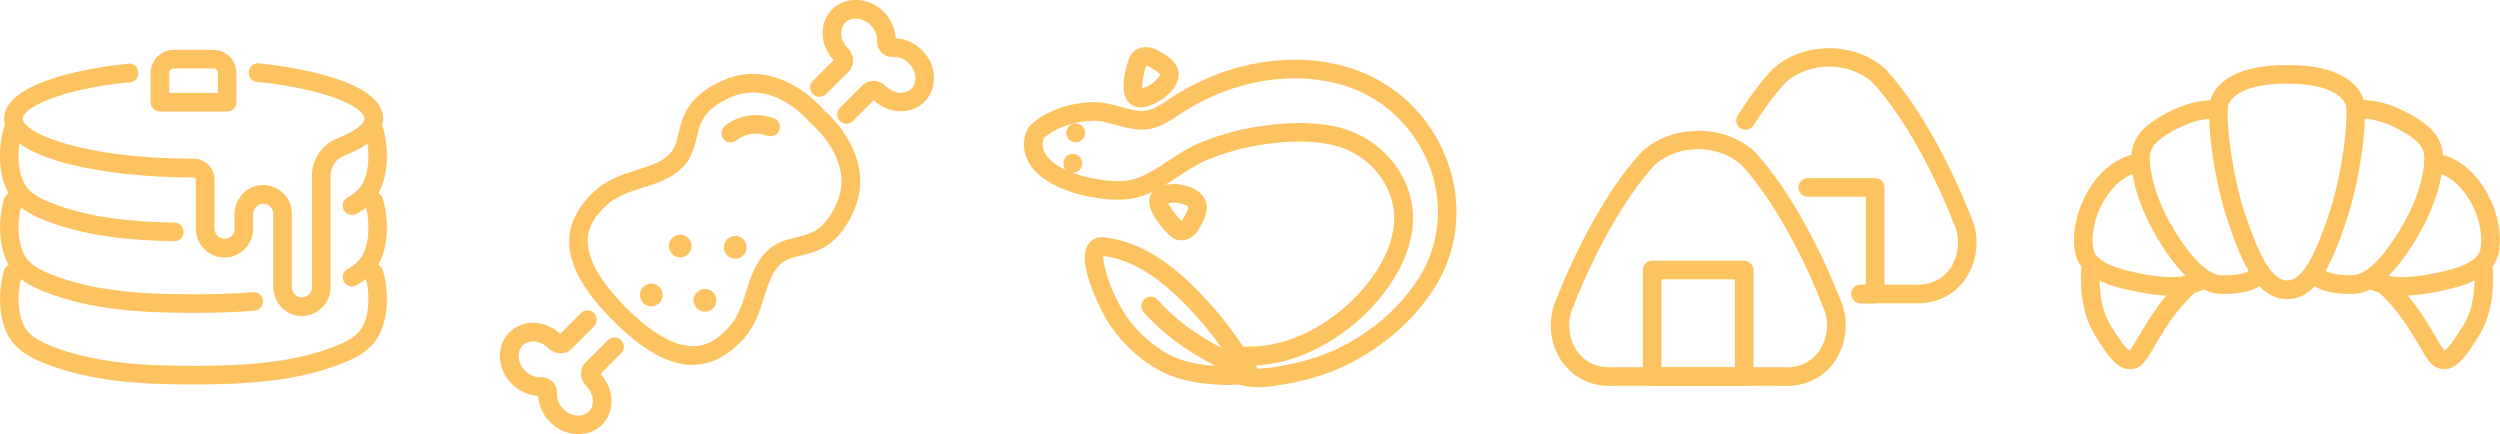 <?xml version="1.0" encoding="utf-8"?>
<!-- Generator: Adobe Illustrator 27.2.0, SVG Export Plug-In . SVG Version: 6.00 Build 0)  -->
<svg version="1.1" id="レイヤー_1" xmlns="http://www.w3.org/2000/svg" xmlns:xlink="http://www.w3.org/1999/xlink" x="0px"
	 y="0px" viewBox="0 0 238.9 41.49" style="enable-background:new 0 0 238.9 41.49;" xml:space="preserve">
<style type="text/css">
	.st0{fill:#FDC361;}
</style>
<g>
	<path class="st0" d="M66.16,34.87c-2.27,0-4.75-1.4-7.56-4.21c-4.85-4.85-5.49-8.72-2.02-12.18c1.31-1.31,2.9-1.81,4.31-2.25
		c1.23-0.39,2.3-0.72,3.07-1.49c0.53-0.53,0.69-1.18,0.88-2c0.38-1.58,0.84-3.54,4.24-5.06c2.22-0.99,4.62-0.79,6.93,0.58
		c1.49,0.88,2.49,1.98,2.73,2.26c0.28,0.24,1.38,1.24,2.26,2.73c1.37,2.32,1.57,4.72,0.58,6.93c-1.52,3.4-3.48,3.86-5.06,4.24
		c-0.82,0.2-1.47,0.35-2,0.88c-0.77,0.77-1.1,1.84-1.49,3.07c-0.44,1.41-0.94,3.01-2.25,4.31C69.32,34.14,67.79,34.87,66.16,34.87z
		 M71.94,8.84c-0.68,0-1.4,0.14-2.14,0.47c-2.59,1.16-2.89,2.4-3.23,3.85c-0.22,0.92-0.47,1.96-1.36,2.85
		c-1.08,1.08-2.46,1.51-3.8,1.93c-1.33,0.42-2.59,0.81-3.59,1.81c-1.24,1.24-3.82,3.82,2.02,9.66c5.84,5.84,8.42,3.26,9.66,2.02
		c1-1,1.39-2.26,1.81-3.59c0.42-1.33,0.85-2.71,1.93-3.8c0.89-0.89,1.93-1.14,2.85-1.36c1.44-0.34,2.69-0.64,3.85-3.23
		c0.75-1.68,0.6-3.45-0.46-5.26c-0.83-1.43-1.94-2.35-1.95-2.36c-0.04-0.04-0.09-0.08-0.12-0.12C77.3,11.57,75,8.84,71.94,8.84z"/>
	<path class="st0" d="M80.89,11.83c-0.23,0-0.46-0.09-0.63-0.26c-0.35-0.35-0.35-0.91,0-1.26l2.15-2.15
		c0.28-0.28,0.65-0.43,1.05-0.43c0,0,0,0,0,0c0.44,0,0.87,0.19,1.2,0.51c0,0,0.01,0.01,0.01,0.01c0.42,0.42,1,0.65,1.52,0.61
		c0.29-0.02,0.7-0.12,1.01-0.51c0.43-0.55,0.35-1.46-0.18-2.11c-0.43-0.54-1.07-0.84-1.68-0.8c-0.41,0.02-0.8-0.13-1.1-0.43
		c-0.3-0.3-0.45-0.7-0.43-1.1c0.04-0.62-0.26-1.24-0.8-1.68c-0.65-0.53-1.56-0.61-2.11-0.18c-0.39,0.3-0.5,0.71-0.51,1.01
		c-0.03,0.53,0.2,1.11,0.62,1.53c0,0,0,0,0,0c0,0,0,0,0,0c0.33,0.32,0.51,0.76,0.51,1.2c0,0.4-0.15,0.78-0.43,1.05l-2.15,2.15
		c-0.35,0.35-0.91,0.35-1.26,0c-0.35-0.35-0.35-0.91,0-1.26l1.98-1.98c-0.73-0.78-1.11-1.8-1.05-2.81c0.06-0.93,0.49-1.75,1.2-2.3
		c1.21-0.93,3.02-0.85,4.32,0.2c0.88,0.72,1.41,1.75,1.46,2.81c1.06,0.05,2.1,0.58,2.81,1.46c1.05,1.3,1.14,3.12,0.2,4.32
		c-0.55,0.72-1.37,1.14-2.3,1.2c-1.01,0.06-2.03-0.32-2.81-1.05l-1.98,1.98C81.35,11.74,81.12,11.83,80.89,11.83z M85.59,4.01
		C85.59,4.01,85.59,4.01,85.59,4.01C85.59,4.01,85.59,4.01,85.59,4.01z"/>
	<path class="st0" d="M55.25,41.49c-0.82,0-1.67-0.29-2.36-0.85c-0.88-0.72-1.41-1.75-1.46-2.81c-1.06-0.05-2.1-0.58-2.81-1.46
		c-1.05-1.3-1.14-3.12-0.2-4.32c0.55-0.72,1.37-1.14,2.3-1.2c1.01-0.07,2.03,0.32,2.81,1.05l1.98-1.98c0.35-0.35,0.91-0.35,1.26,0
		c0.35,0.35,0.35,0.91,0,1.26l-2.15,2.15c-0.28,0.28-0.65,0.43-1.05,0.43c0,0,0,0,0,0c-0.44,0-0.88-0.19-1.2-0.51
		c-0.43-0.43-1-0.66-1.53-0.62c-0.29,0.02-0.7,0.12-1,0.51c-0.43,0.55-0.35,1.46,0.18,2.11c0.44,0.54,1.06,0.84,1.68,0.8
		c0.41-0.02,0.8,0.13,1.1,0.43c0.3,0.3,0.45,0.7,0.43,1.1c-0.04,0.62,0.26,1.24,0.8,1.68c0.65,0.53,1.56,0.61,2.11,0.18
		c0.39-0.3,0.5-0.71,0.51-1.01c0.03-0.53-0.2-1.11-0.62-1.53c0,0,0,0,0,0l0,0c-0.33-0.32-0.51-0.76-0.51-1.2
		c0-0.4,0.15-0.78,0.43-1.05l2.15-2.15c0.35-0.35,0.91-0.35,1.26,0c0.35,0.35,0.35,0.91,0,1.26l-1.98,1.98
		c0.74,0.79,1.11,1.8,1.05,2.81c-0.06,0.93-0.49,1.75-1.2,2.3C56.65,41.28,55.96,41.49,55.25,41.49z"/>
	<path class="st0" d="M69.83,13.61c-0.24,0-0.48-0.1-0.66-0.29c-0.33-0.36-0.3-0.93,0.06-1.26c0.08-0.07,1.97-1.74,4.71-0.77
		c0.46,0.16,0.71,0.67,0.54,1.14c-0.16,0.46-0.67,0.71-1.14,0.54c-1.75-0.62-2.91,0.4-2.92,0.41
		C70.26,13.53,70.04,13.61,69.83,13.61z"/>
	<g>
		<g>
			<g>
				<path class="st0" d="M70.26,22.54c-0.28,0-0.56,0.11-0.77,0.32c-0.42,0.42-0.42,1.11,0,1.54c0.21,0.21,0.49,0.32,0.77,0.32
					c0.28,0,0.56-0.11,0.77-0.32c0.42-0.42,0.42-1.11,0-1.54C70.82,22.65,70.54,22.54,70.26,22.54L70.26,22.54z"/>
			</g>
		</g>
		<g>
			<g>
				<path class="st0" d="M65,22.42c-0.28,0-0.56,0.11-0.77,0.32c-0.42,0.42-0.42,1.11,0,1.54c0.21,0.21,0.49,0.32,0.77,0.32
					c0.28,0,0.56-0.11,0.77-0.32c0.42-0.42,0.42-1.11,0-1.54C65.56,22.52,65.28,22.42,65,22.42L65,22.42z"/>
			</g>
		</g>
		<g>
			<g>
				<path class="st0" d="M62.24,27.1c-0.28,0-0.56,0.11-0.77,0.32c-0.42,0.42-0.42,1.11,0,1.54c0.21,0.21,0.49,0.32,0.77,0.32
					s0.56-0.11,0.77-0.32c0.42-0.42,0.42-1.11,0-1.54C62.8,27.2,62.52,27.1,62.24,27.1L62.24,27.1z"/>
			</g>
		</g>
		<g>
			<g>
				<path class="st0" d="M67.37,27.61c-0.28,0-0.56,0.11-0.77,0.32c-0.42,0.42-0.42,1.11,0,1.54c0.21,0.21,0.49,0.32,0.77,0.32
					c0.28,0,0.56-0.11,0.77-0.32c0.42-0.42,0.42-1.11,0-1.54C67.93,27.72,67.65,27.61,67.37,27.61L67.37,27.61z"/>
			</g>
		</g>
	</g>
</g>
<g>
	<path class="st0" d="M117.41,36.79c-0.22,0-0.46,0-0.72-0.02c-2.51-0.1-4.39-0.54-5.92-1.38c-2.1-1.16-3.93-2.95-5.16-5.06
		c-0.03-0.04-2.51-4.52-1.83-6.54c0.2-0.61,0.61-0.89,0.91-1.02c0.31-0.13,0.61-0.12,0.86-0.09c2.77,0.31,5.5,1.79,8.34,4.53
		c0.25,0.24,0.5,0.49,0.74,0.74c0,0,0,0,0,0c2.06,2.11,3.91,4.57,5.35,7.12c0.18,0.32,0.18,0.7-0.01,1.02
		C119.84,36.32,119.55,36.79,117.41,36.79z M105.44,24.46c-0.09,0.67,0.58,3.03,1.71,4.98c1.06,1.83,2.65,3.39,4.48,4.4
		c1.28,0.7,2.91,1.07,5.13,1.16c0.3,0.01,0.73,0.01,1.12-0.01c-1.27-2.07-2.82-4.06-4.52-5.8c-0.23-0.24-0.47-0.47-0.7-0.7
		C110.14,26.07,107.78,24.75,105.44,24.46z"/>
	<path class="st0" d="M108.99,10.26c-0.03,0-0.06,0-0.09,0c-0.49-0.03-0.91-0.26-1.18-0.66c-0.7-1.03-0.17-2.99,0.09-3.78
		c0.09-0.27,0.22-0.58,0.48-0.85c0.67-0.66,1.69-0.54,2.36-0.16l0.12,0.07c0.53,0.3,1.33,0.76,1.69,1.48l0,0
		c0.19,0.38,0.23,0.79,0.13,1.19c-0.19,0.75-0.73,1.29-1.29,1.76c-0.44,0.36-0.94,0.63-1.57,0.82
		C109.52,10.19,109.27,10.26,108.99,10.26z M109.53,6.27c-0.01,0.02-0.02,0.05-0.03,0.09c-0.27,0.83-0.39,1.68-0.35,2.07
		c0.02-0.01,0.04-0.01,0.05-0.02c0.4-0.12,0.7-0.27,0.95-0.48c0.32-0.26,0.62-0.54,0.7-0.8c-0.13-0.23-0.69-0.56-0.97-0.71
		l-0.13-0.07C109.67,6.3,109.59,6.28,109.53,6.27z M110.86,7.16L110.86,7.16L110.86,7.16z"/>
	<path class="st0" d="M112.89,22.97c-0.15,0-0.31-0.02-0.46-0.07c-0.35-0.11-0.6-0.33-0.8-0.53c-0.58-0.58-1.93-2.08-1.8-3.3
		c0.05-0.46,0.29-0.86,0.69-1.11c0.27-0.17,0.54-0.24,0.78-0.28c0.62-0.13,1.16-0.13,1.7,0c0.68,0.15,1.38,0.38,1.89,0.96
		c0.26,0.3,0.41,0.67,0.43,1.08c0,0,0,0,0,0c0.04,0.79-0.41,1.57-0.71,2.08l-0.07,0.12C114.17,22.58,113.53,22.97,112.89,22.97z
		 M113.02,21.22L113.02,21.22L113.02,21.22z M111.65,19.42c0.14,0.37,0.63,1.07,1.25,1.69c0.01,0.01,0.02,0.02,0.02,0.02
		c0.03-0.03,0.06-0.07,0.08-0.11l0.07-0.13c0.17-0.29,0.48-0.83,0.47-1.1c0-0.01,0-0.01,0-0.02c-0.16-0.18-0.54-0.28-0.93-0.37
		C112.32,19.34,112.03,19.35,111.65,19.42C111.65,19.42,111.65,19.42,111.65,19.42z"/>
	<path class="st0" d="M120.18,37c-1,0-1.89-0.18-2.55-0.69c-0.71-0.56-0.26-1.41-0.11-1.69c0.02-0.04,0.05-0.09,0.07-0.13
		c0-0.33,0.12-0.63,0.33-0.86c0.52-0.56,1.37-0.54,2-0.53c0.11,0,0.2,0.01,0.27,0c0.73-0.05,1.48-0.19,2.23-0.39
		c2.64-0.73,5.24-2.34,7.32-4.54c1.15-1.22,2.04-2.51,2.66-3.84c0.54-1.17,0.83-2.38,0.83-3.5c0-3.31-2.61-6.33-6.09-7.02
		c-2.18-0.45-4.78-0.37-7.72,0.23c-0.67,0.13-1.33,0.3-1.97,0.5c-0.61,0.18-1.19,0.38-1.98,0.69c-0.92,0.37-1.83,0.96-2.78,1.58
		c-1.43,0.93-2.9,1.9-4.59,2.18c-1.98,0.33-6.16-0.22-8.54-2.06c-1.03-0.8-1.61-1.76-1.7-2.84c-0.02-0.18-0.02-0.37,0-0.55
		c0.05-0.75,0.33-1.36,0.8-1.76c1.45-1.22,3.46-1.93,5.67-2.02c0.99-0.04,1.91,0.22,2.8,0.46c0.82,0.23,1.6,0.44,2.28,0.37
		c0.78-0.09,1.51-0.58,2.28-1.1c0.25-0.17,0.5-0.34,0.75-0.49c1.25-0.77,2.55-1.41,3.88-1.91c4.35-1.63,8.92-1.83,12.84-0.55
		c4.15,1.35,7.45,4.48,9.05,8.6c1.53,3.92,1.24,8.22-0.78,11.79c-1.81,3.11-4.59,5.73-8.04,7.59c-1.65,0.87-3.37,1.51-5.12,1.89
		l-0.25,0.06C122.75,36.73,121.38,37,120.18,37z M119.26,35.14c1.19,0.28,3.36-0.2,4.38-0.42l0.26-0.06
		c1.59-0.35,3.16-0.93,4.66-1.72c3.2-1.72,5.67-4.05,7.34-6.9c1.75-3.1,2-6.84,0.66-10.26c-1.41-3.61-4.3-6.37-7.94-7.55
		c-3.55-1.15-7.69-0.96-11.67,0.52c-1.22,0.46-2.42,1.05-3.57,1.76c-0.23,0.14-0.46,0.3-0.69,0.45c-0.88,0.59-1.87,1.26-3.08,1.4
		c-1.02,0.11-2.01-0.16-2.96-0.42c-0.79-0.22-1.54-0.43-2.25-0.4c-1.81,0.07-3.44,0.64-4.59,1.6c-0.07,0.05-0.15,0.22-0.17,0.51
		c-0.01,0.1-0.01,0.19,0,0.29c0,0,0,0,0,0c0.05,0.57,0.39,1.1,1.02,1.59c1.85,1.44,5.53,1.98,7.15,1.71
		c1.31-0.22,2.57-1.04,3.9-1.91c0.99-0.65,2.01-1.32,3.1-1.75c0.85-0.33,1.48-0.56,2.13-0.74c0.68-0.21,1.41-0.4,2.14-0.54
		c3.17-0.65,6.01-0.72,8.43-0.23c4.29,0.85,7.53,4.62,7.52,8.77c0,1.37-0.35,2.84-1,4.25c-0.7,1.51-1.7,2.96-2.98,4.32
		c-2.3,2.43-5.19,4.22-8.14,5.04c-0.87,0.24-1.73,0.39-2.58,0.45c-0.13,0.01-0.28,0.01-0.45,0c-0.12,0-0.36-0.01-0.54,0
		C119.32,34.97,119.29,35.06,119.26,35.14z M117.61,34.67C117.61,34.67,117.61,34.67,117.61,34.67
		C117.61,34.67,117.61,34.67,117.61,34.67z"/>
	<g>
		<g>
			<path class="st0" d="M102.79,11.8c-0.5,0-0.9,0.4-0.9,0.9c0,0.5,0.4,0.9,0.9,0.9c0.5,0,0.9-0.4,0.9-0.9
				C103.7,12.21,103.29,11.8,102.79,11.8L102.79,11.8z"/>
		</g>
	</g>
	<g>
		<g>
			<path class="st0" d="M102.51,14.71c-0.5,0-0.9,0.4-0.9,0.9c0,0.5,0.4,0.9,0.9,0.9s0.9-0.4,0.9-0.9
				C103.41,15.11,103,14.71,102.51,14.71L102.51,14.71z"/>
		</g>
	</g>
	<path class="st0" d="M119.25,36.24c-0.09,0-0.19-0.02-0.29-0.05c-0.24-0.08-5.83-2.02-9.68-6.36c-0.33-0.37-0.29-0.93,0.08-1.26
		c0.37-0.33,0.93-0.29,1.26,0.08c3.54,4,8.87,5.84,8.92,5.85c0.47,0.16,0.72,0.66,0.56,1.13C119.97,36.01,119.62,36.24,119.25,36.24
		z"/>
</g>
<g>
	<path class="st0" d="M170.71,36.88c-0.14,0-0.28,0-0.42-0.01h-16.01c-2.11,0.13-3.95-0.73-5.06-2.37
		c-1.18-1.75-1.36-4.08-0.47-5.96c1.69-4.36,4.7-10.32,8.11-14.01c0.02-0.02,0.04-0.04,0.06-0.06c2.91-2.63,7.82-2.63,10.73,0
		c0.02,0.02,0.04,0.04,0.06,0.06c3.41,3.69,6.42,9.65,8.11,14.01c0.89,1.88,0.71,4.21-0.47,5.96
		C174.31,36.03,172.64,36.88,170.71,36.88z M154.24,35.09h16.07c0.02,0,0.04,0,0.06,0c1.49,0.1,2.73-0.46,3.5-1.59
		c0.82-1.22,0.95-2.92,0.32-4.22c-0.01-0.02-0.02-0.04-0.03-0.07c-1.62-4.2-4.51-9.93-7.75-13.45c-2.25-2.01-6.02-2.01-8.28,0
		c-3.24,3.52-6.12,9.25-7.75,13.45c-0.01,0.02-0.02,0.04-0.03,0.07c-0.63,1.3-0.5,3,0.32,4.22c0.76,1.13,2,1.69,3.5,1.59
		C154.2,35.09,154.22,35.09,154.24,35.09z M149.56,28.89L149.56,28.89L149.56,28.89z"/>
	<path class="st0" d="M166.67,36.89h-8.79c-0.49,0-0.89-0.4-0.89-0.89V25.8c0-0.49,0.4-0.89,0.89-0.89h8.79
		c0.49,0,0.89,0.4,0.89,0.89v10.19C167.56,36.49,167.16,36.89,166.67,36.89z M158.77,35.1h7.01v-8.41h-7.01V35.1z"/>
	<path class="st0" d="M179.19,28.99h-1.38c-0.49,0-0.89-0.4-0.89-0.89s0.4-0.89,0.89-0.89h0.49V18.8h-5.56
		c-0.49,0-0.89-0.4-0.89-0.89s0.4-0.89,0.89-0.89h6.45c0.49,0,0.89,0.4,0.89,0.89V28.1C180.08,28.59,179.68,28.99,179.19,28.99z"/>
	<path class="st0" d="M183.22,28.99c-0.14,0-0.28,0-0.42-0.01h-5c-0.49,0-0.89-0.4-0.89-0.89s0.4-0.89,0.89-0.89h5.03
		c0.02,0,0.04,0,0.06,0c1.49,0.1,2.73-0.46,3.5-1.59c0.82-1.22,0.95-2.92,0.32-4.22c-0.01-0.02-0.02-0.04-0.03-0.07
		c-1.62-4.2-4.51-9.93-7.75-13.45c-2.25-2.01-6.02-2.01-8.28,0c-1.02,1.1-2.05,2.49-3.09,4.12c-0.26,0.42-0.81,0.54-1.23,0.28
		c-0.42-0.26-0.54-0.81-0.28-1.23c1.1-1.73,2.21-3.21,3.31-4.4c0.02-0.02,0.04-0.04,0.06-0.06c2.91-2.63,7.82-2.63,10.73,0
		c0.02,0.02,0.04,0.04,0.06,0.06c3.41,3.69,6.42,9.65,8.11,14.01c0.89,1.88,0.71,4.21-0.47,5.96
		C186.82,28.14,185.15,28.99,183.22,28.99z"/>
</g>
<g>
	<path class="st0" d="M218.55,28.59c-2.88,0-4.31-3.5-5.64-7.4c-1.38-4.04-2.22-10.39-1.58-11.93c0.47-1.14,2.04-3.05,7.22-3.05
		c5.18,0,6.75,1.91,7.22,3.05c0,0,0,0,0,0c0.64,1.54-0.2,7.89-1.58,11.93C222.86,25.09,221.42,28.59,218.55,28.59z M218.55,7.99
		c-4.42,0-5.39,1.49-5.58,1.95c-0.12,0.29-0.18,1.65,0.15,4.11c0.31,2.34,0.85,4.73,1.47,6.55c1.1,3.22,2.34,6.2,3.96,6.2
		c1.62,0,2.86-2.98,3.96-6.2c0.62-1.82,1.16-4.21,1.47-6.55c0.33-2.46,0.27-3.83,0.15-4.11C223.93,9.49,222.96,7.99,218.55,7.99z"/>
	<path class="st0" d="M212.32,28.09c-1.97,0-3.96-1.7-6.07-5.18c-1.53-2.53-2.41-4.99-2.59-7.3c-0.22-2.79,1.86-3.95,3.23-4.72
		c0.95-0.53,2.82-1.4,4.74-1.31c0.49,0.02,0.87,0.44,0.85,0.93c-0.02,0.49-0.45,0.87-0.93,0.85c-1.09-0.05-2.44,0.34-3.79,1.09
		c-1.7,0.95-2.44,1.61-2.32,3.02c0.16,2.03,0.95,4.22,2.34,6.52c2.16,3.57,3.67,4.32,4.55,4.32c1.13,0,2.36-0.08,2.94-0.71
		c0.33-0.36,0.9-0.38,1.26-0.05c0.36,0.33,0.38,0.9,0.05,1.26C215.52,27.93,213.83,28.09,212.32,28.09z"/>
	<path class="st0" d="M207.46,28.25c-1.37,0-2.79-0.26-4.09-0.55c-1.36-0.31-4.56-1.03-5.06-3.53c-0.42-2.08,0.28-4.73,1.76-6.75
		c1.19-1.62,2.75-2.6,4.37-2.77c0.48-0.05,0.93,0.31,0.98,0.79c0.05,0.49-0.31,0.93-0.79,0.98c-1.12,0.12-2.23,0.85-3.12,2.06
		c-1.19,1.61-1.77,3.76-1.45,5.35c0.27,1.37,2.77,1.93,3.7,2.14c2.04,0.46,4.36,0.83,6.06,0.08c0.45-0.2,0.98,0.01,1.17,0.46
		c0.2,0.45-0.01,0.98-0.46,1.17C209.59,28.1,208.54,28.25,207.46,28.25z"/>
	<path class="st0" d="M203.51,35.28c-1.3,0-2.22-1.48-3.34-3.28c-1.68-2.7-1.28-6.41-1.26-6.57c0.06-0.49,0.5-0.84,0.98-0.78
		c0.49,0.06,0.84,0.5,0.78,0.98l0,0c0,0.03-0.34,3.26,1,5.43c0.94,1.51,1.56,2.33,1.83,2.43c0.2-0.22,0.58-0.86,0.89-1.38
		c0.85-1.44,2.13-3.61,4.06-5.37c0.36-0.33,0.93-0.31,1.26,0.06c0.33,0.36,0.31,0.93-0.06,1.26c-1.73,1.58-2.89,3.53-3.73,4.96
		c-0.74,1.26-1.15,1.95-1.79,2.16C203.91,35.25,203.71,35.28,203.51,35.28z"/>
	<path class="st0" d="M224.78,28.09c-1.52,0-3.21-0.15-4.25-1.29c-0.33-0.36-0.31-0.92,0.05-1.26c0.36-0.33,0.93-0.31,1.26,0.05
		c0.58,0.63,1.81,0.71,2.94,0.71c0.88,0,2.38-0.75,4.55-4.33c1.39-2.29,2.18-4.49,2.34-6.52c0.11-1.41-0.62-2.07-2.32-3.02
		c-1.35-0.75-2.7-1.14-3.79-1.09c-0.49,0.02-0.91-0.36-0.93-0.85c-0.02-0.49,0.36-0.91,0.85-0.93c1.92-0.09,3.79,0.78,4.74,1.31
		c1.38,0.77,3.46,1.92,3.23,4.72c-0.19,2.31-1.06,4.77-2.59,7.3C228.74,26.39,226.75,28.09,224.78,28.09z"/>
	<path class="st0" d="M229.63,28.25c-1.07,0-2.12-0.16-3.08-0.57c-0.45-0.2-0.66-0.72-0.46-1.17c0.2-0.45,0.72-0.66,1.17-0.46
		c1.71,0.75,4.02,0.38,6.06-0.08c0.94-0.21,3.43-0.77,3.7-2.14c0.32-1.59-0.27-3.74-1.45-5.35c-0.89-1.21-2-1.94-3.12-2.06
		c-0.49-0.05-0.84-0.49-0.79-0.98c0.05-0.49,0.49-0.85,0.98-0.79c1.62,0.17,3.18,1.15,4.37,2.77c1.49,2.02,2.18,4.67,1.76,6.75
		c-0.5,2.5-3.7,3.22-5.06,3.53C232.41,28,231,28.25,229.63,28.25z"/>
	<path class="st0" d="M233.59,35.28c-0.2,0-0.41-0.03-0.63-0.11c-0.64-0.21-1.05-0.9-1.79-2.16c-0.84-1.42-2-3.38-3.73-4.96
		c-0.36-0.33-0.39-0.89-0.06-1.26c0.33-0.36,0.89-0.39,1.26-0.06c1.93,1.76,3.21,3.93,4.06,5.37c0.31,0.53,0.69,1.17,0.89,1.39
		c0.26-0.09,0.88-0.91,1.83-2.43c1.35-2.17,1.01-5.4,1-5.43c-0.05-0.49,0.3-0.93,0.79-0.98c0.48-0.06,0.93,0.3,0.98,0.78
		c0.02,0.16,0.42,3.87-1.26,6.57C235.81,33.8,234.89,35.28,233.59,35.28z M233.64,33.54L233.64,33.54L233.64,33.54z"/>
</g>
<g>
	<path class="st0" d="M18.5,36.74c-4.81,0-9.88-0.25-14.37-2.07c-0.91-0.37-1.95-0.87-2.74-1.74c-1.6-1.76-1.64-4.91-1-7.08
		c0.14-0.47,0.63-0.74,1.1-0.6c0.47,0.14,0.74,0.63,0.6,1.1c-0.5,1.72-0.46,4.2,0.61,5.38c0.55,0.61,1.37,0.99,2.09,1.29
		c4.2,1.7,9.07,1.94,13.7,1.94c4.63,0,9.5-0.24,13.7-1.94c0.72-0.29,1.54-0.68,2.09-1.29c1.08-1.19,1.12-3.66,0.61-5.38
		c-0.14-0.47,0.13-0.97,0.6-1.1c0.47-0.14,0.97,0.13,1.1,0.6c0.64,2.17,0.59,5.32-1,7.08c-0.79,0.87-1.83,1.37-2.74,1.74
		C28.38,36.48,23.31,36.74,18.5,36.74z"/>
	<path class="st0" d="M21.71,10.66h-6.43c-0.49,0-0.89-0.4-0.89-0.89v-2.8c0-1.22,0.99-2.21,2.21-2.21h3.78
		c1.22,0,2.21,0.99,2.21,2.21v2.8C22.6,10.26,22.2,10.66,21.71,10.66z M16.17,8.88h4.65V6.97c0-0.24-0.19-0.43-0.43-0.43h-3.78
		c-0.24,0-0.43,0.19-0.43,0.43V8.88z"/>
	<g>
		<path class="st0" d="M16.67,23.05c-0.01,0-0.01,0-0.02,0c-3.64-0.07-8.34-0.36-12.53-2.06c-0.86-0.35-1.94-0.86-2.74-1.74
			c-1.6-1.76-1.64-4.91-1-7.08c0.14-0.47,0.63-0.74,1.1-0.6c0.47,0.14,0.74,0.63,0.6,1.1c-0.5,1.72-0.46,4.2,0.61,5.38
			c0.55,0.61,1.37,0.99,2.09,1.29c3.91,1.59,8.41,1.86,11.89,1.93c0.49,0.01,0.88,0.41,0.87,0.91
			C17.55,22.66,17.16,23.05,16.67,23.05z"/>
		<path class="st0" d="M33.64,20.54c-0.31,0-0.62-0.17-0.78-0.46c-0.24-0.43-0.08-0.97,0.35-1.21c0.46-0.25,0.81-0.52,1.07-0.81
			c1.08-1.19,1.12-3.66,0.61-5.38c-0.14-0.47,0.13-0.97,0.6-1.1c0.47-0.14,0.97,0.13,1.1,0.6c0.64,2.17,0.59,5.32-1,7.08
			c-0.4,0.44-0.9,0.83-1.53,1.17C33.93,20.5,33.79,20.54,33.64,20.54z"/>
	</g>
	<g>
		<path class="st0" d="M18.5,29.9c-4.81,0-9.88-0.25-14.37-2.07c-0.86-0.35-1.94-0.86-2.74-1.74c-1.6-1.76-1.64-4.91-1-7.08
			c0.14-0.47,0.63-0.74,1.1-0.6c0.47,0.14,0.74,0.63,0.6,1.1c-0.51,1.72-0.46,4.2,0.61,5.38c0.55,0.61,1.37,0.99,2.09,1.29
			c4.2,1.71,9.07,1.94,13.7,1.94c2.24,0,4.04-0.06,5.68-0.2c0.5-0.04,0.92,0.32,0.96,0.81c0.04,0.49-0.32,0.92-0.81,0.96
			C22.64,29.83,20.79,29.9,18.5,29.9z"/>
		<path class="st0" d="M33.64,27.37c-0.31,0-0.62-0.17-0.78-0.46c-0.24-0.43-0.08-0.97,0.35-1.21c0.46-0.25,0.81-0.52,1.07-0.81
			c1.08-1.19,1.12-3.66,0.61-5.38c-0.14-0.47,0.13-0.97,0.6-1.1c0.47-0.14,0.97,0.13,1.1,0.6c0.64,2.17,0.59,5.32-1,7.08
			c-0.4,0.44-0.9,0.82-1.53,1.17C33.93,27.34,33.79,27.37,33.64,27.37z"/>
	</g>
	<path class="st0" d="M28.84,30.2c-0.12,0-0.24-0.01-0.36-0.02c-1.35-0.18-2.37-1.38-2.37-2.78v-6.97c0-0.27-0.12-0.54-0.33-0.72
		c-0.21-0.19-0.48-0.27-0.76-0.23c-0.46,0.06-0.83,0.51-0.83,1.02v1.37c0,0.79-0.34,1.54-0.94,2.06c-0.59,0.52-1.39,0.76-2.17,0.66
		c-1.35-0.18-2.37-1.38-2.37-2.78v-4.64c0-0.12-0.1-0.21-0.21-0.21c-9,0-18.11-1.92-18.11-5.6c0-3.75,9.08-4.99,11.86-5.28
		c0.25-0.03,0.5,0.06,0.69,0.22c0.19,0.17,0.29,0.41,0.29,0.66c0,0.02,0,0.04,0,0.06c-0.02,0.48-0.41,0.86-0.89,0.86
		c-0.04,0-0.08,0-0.12-0.01C5.36,8.6,2.17,10.37,2.17,11.34c0,1.33,5.61,3.82,16.33,3.82c1.1,0,1.99,0.89,1.99,1.99v4.64
		c0,0.51,0.36,0.96,0.83,1.02c0.28,0.04,0.55-0.04,0.76-0.23c0.21-0.18,0.33-0.45,0.33-0.72v-1.37c0-1.41,1.02-2.61,2.37-2.79
		c0.79-0.1,1.57,0.14,2.17,0.66c0.6,0.52,0.94,1.27,0.94,2.06v6.97c0,0.51,0.36,0.96,0.83,1.02c0.28,0.04,0.55-0.04,0.76-0.23
		c0.21-0.18,0.33-0.45,0.33-0.72V16.77c0-1.56,0.98-2.99,2.43-3.55c1.91-0.74,2.59-1.48,2.59-1.89c0-0.97-3.2-2.74-10.05-3.49
		c-0.04,0.01-0.08,0.01-0.12,0.01c-0.48,0-0.87-0.38-0.89-0.86c0-0.02,0-0.04,0-0.06c0-0.25,0.11-0.49,0.29-0.66
		c0.19-0.17,0.44-0.25,0.69-0.22c2.78,0.29,11.86,1.53,11.86,5.28c0,1.4-1.25,2.59-3.73,3.55c-0.77,0.3-1.29,1.06-1.29,1.89v10.68
		c0,0.79-0.34,1.54-0.94,2.06C30.15,29.96,29.5,30.2,28.84,30.2z"/>
</g>
</svg>
